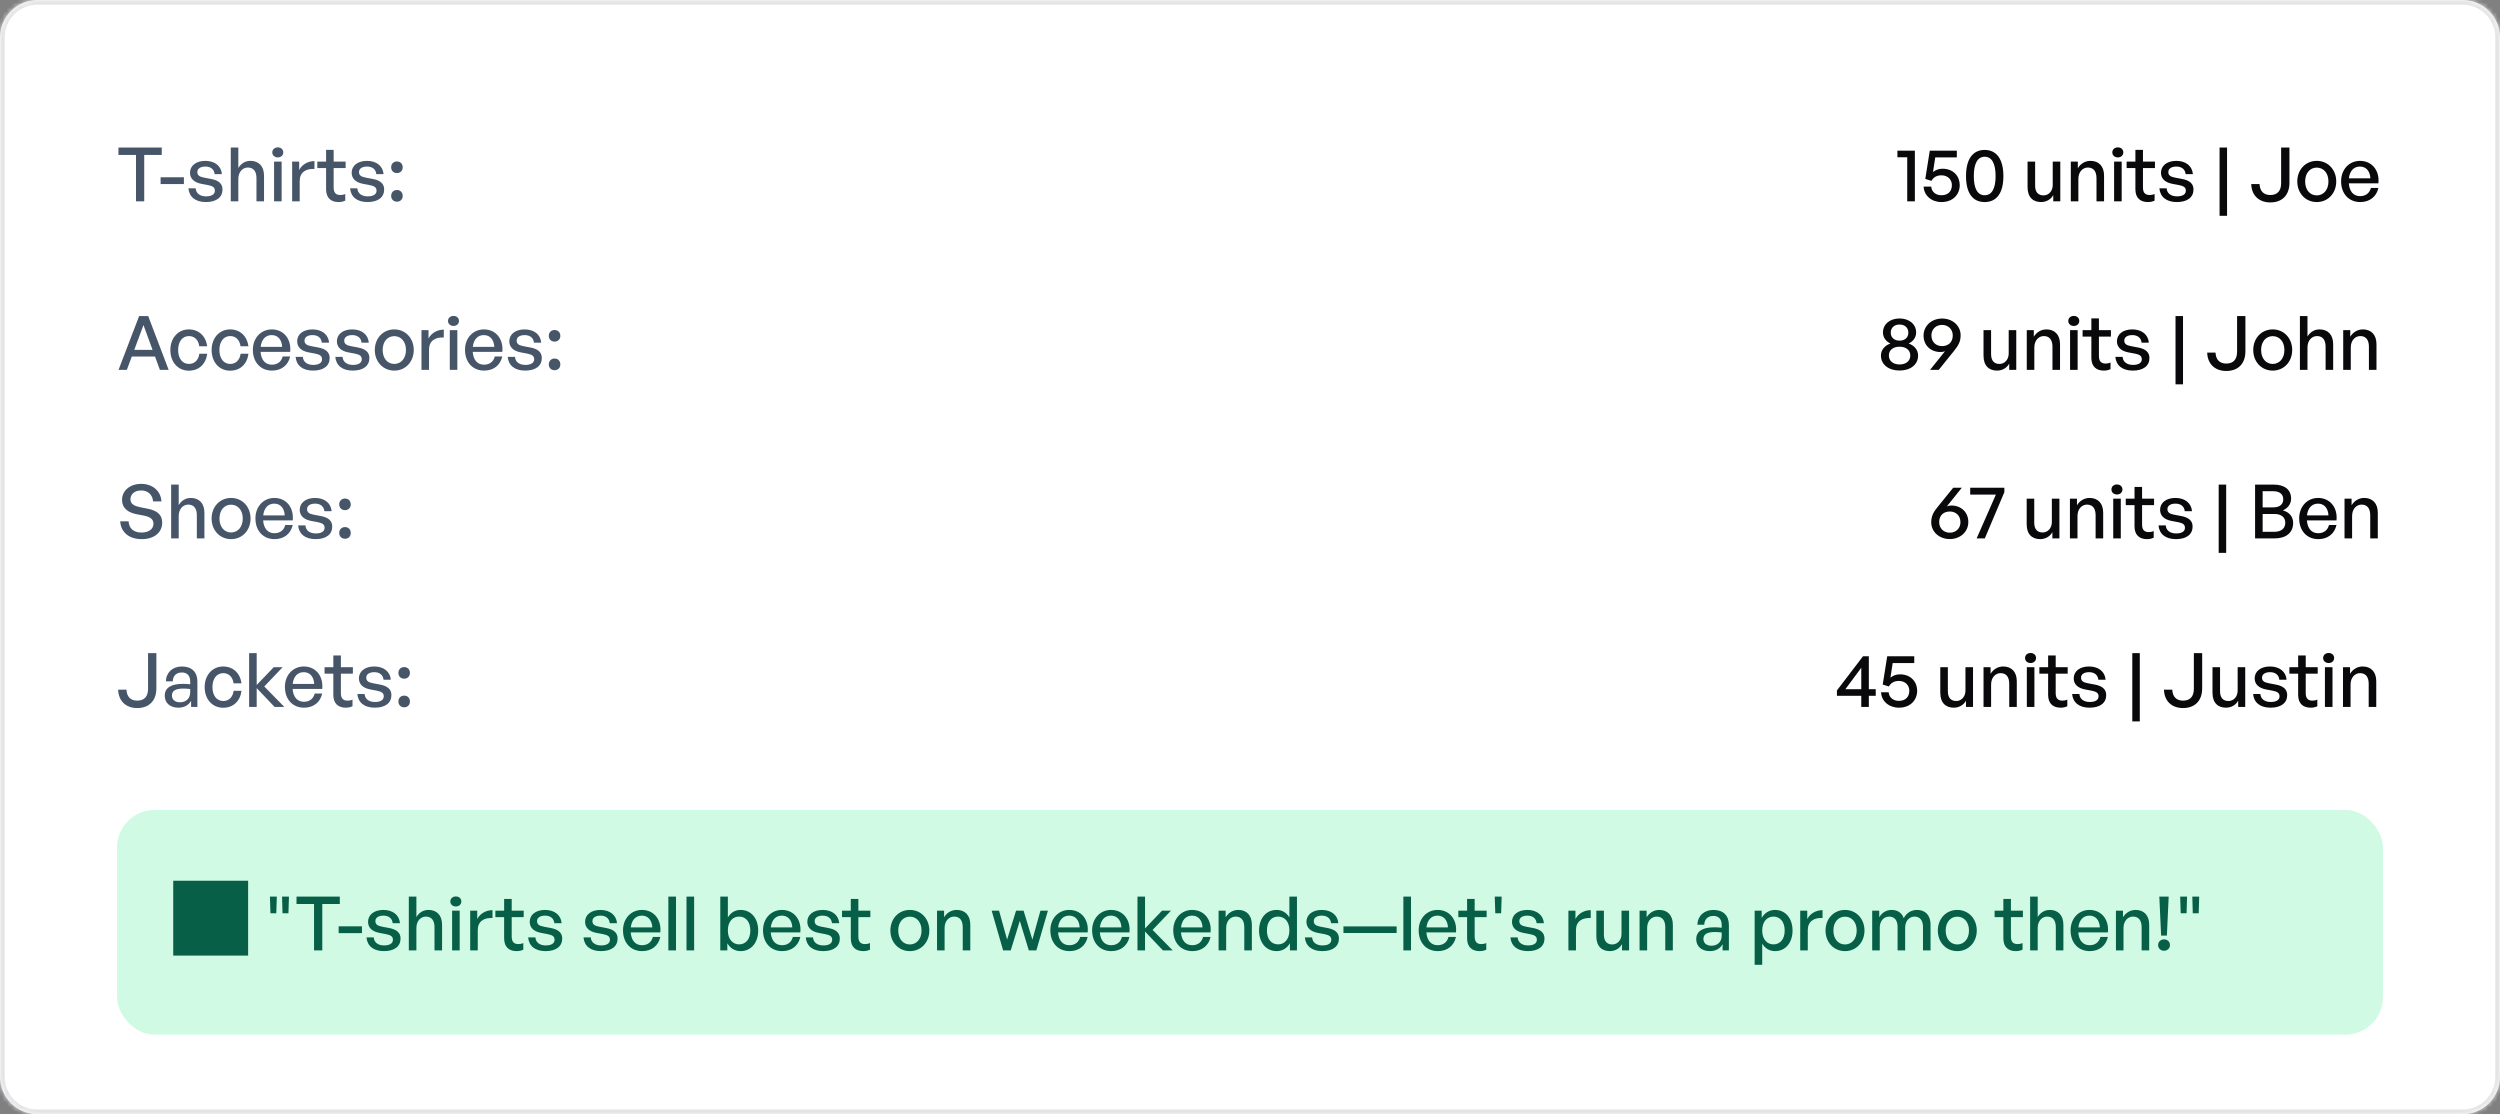 <svg width="534" height="238" viewBox="0 0 534 238" fill="none" xmlns="http://www.w3.org/2000/svg">
<rect x="0" y="0" width="534" height="238" fill="#808080" stroke="none"/>
<mask id="path-1-inside-1_2004_857" fill="white">
<path d="M0 8C0 3.582 3.582 0 8 0H526C530.418 0 534 3.582 534 8V230C534 234.418 530.418 238 526 238H8C3.582 238 0 234.418 0 230V8Z"/>
</mask>
<path d="M0 8C0 3.582 3.582 0 8 0H526C530.418 0 534 3.582 534 8V230C534 234.418 530.418 238 526 238H8C3.582 238 0 234.418 0 230V8Z" fill="white"/>
<path d="M8 0V1H526V0V-1H8V0ZM534 8H533V230H534H535V8H534ZM526 238V237H8V238V239H526V238ZM0 230H1V8H0H-1V230H0ZM8 238V237C4.134 237 1 233.866 1 230H0H-1C-1 234.971 3.029 239 8 239V238ZM534 230H533C533 233.866 529.866 237 526 237V238V239C530.971 239 535 234.971 535 230H534ZM526 0V1C529.866 1 533 4.134 533 8H534H535C535 3.029 530.971 -1 526 -1V0ZM8 0V-1C3.029 -1 -1 3.029 -1 8H0H1C1 4.134 4.134 1 8 1V0Z" fill="#E4E4E7" mask="url(#path-1-inside-1_2004_857)"/>
<path d="M30.808 43H29.048V33.096H25.304V31.512H34.552V33.096H30.808V43ZM39.282 39.32H34.306V37.864H39.282V39.32ZM47.528 40.472C47.528 42.136 46.231 43.16 43.975 43.16C41.736 43.16 40.407 42.056 40.248 40.232H41.8C41.864 41.288 42.712 41.944 44.008 41.944C45.144 41.944 45.895 41.544 45.895 40.744C45.895 40.04 45.464 39.736 44.407 39.528L43.032 39.272C41.464 38.968 40.584 38.168 40.584 36.888C40.584 35.4 41.88 34.36 43.847 34.36C45.88 34.36 47.255 35.448 47.4 37.192H45.847C45.752 36.168 44.999 35.576 43.864 35.576C42.84 35.576 42.151 36.008 42.151 36.744C42.151 37.432 42.584 37.752 43.608 37.944L45.047 38.216C46.727 38.52 47.528 39.256 47.528 40.472ZM50.908 38.216V43H49.292V31.512H50.908V35.88C51.468 34.968 52.332 34.36 53.5 34.36C55.244 34.36 56.396 35.48 56.396 37.512V43H54.78V38.056C54.78 36.6 54.14 35.784 52.94 35.784C51.836 35.784 50.908 36.712 50.908 38.216ZM60.51 32.552C60.51 33.16 60.03 33.624 59.342 33.624C58.654 33.624 58.158 33.16 58.158 32.552C58.158 31.928 58.654 31.48 59.342 31.48C60.03 31.48 60.51 31.928 60.51 32.552ZM60.158 43H58.542V34.52H60.158V43ZM64.017 38.664V43H62.401V34.52H63.905V36.312C64.497 35.144 65.777 34.408 67.169 34.408V36.088C65.345 35.992 64.017 36.792 64.017 38.664ZM73.748 41.432V42.856C73.252 43.08 72.82 43.16 72.308 43.16C70.74 43.16 69.652 42.312 69.652 40.44V35.896H67.78V34.52H69.652V32.008H71.268V34.52H73.828V35.896H71.268V40.072C71.268 41.24 71.828 41.656 72.692 41.656C73.076 41.656 73.412 41.592 73.748 41.432ZM82.059 40.472C82.059 42.136 80.763 43.16 78.507 43.16C76.267 43.16 74.939 42.056 74.779 40.232H76.331C76.395 41.288 77.243 41.944 78.539 41.944C79.675 41.944 80.427 41.544 80.427 40.744C80.427 40.04 79.995 39.736 78.939 39.528L77.563 39.272C75.995 38.968 75.115 38.168 75.115 36.888C75.115 35.4 76.411 34.36 78.379 34.36C80.411 34.36 81.787 35.448 81.931 37.192H80.379C80.283 36.168 79.531 35.576 78.395 35.576C77.371 35.576 76.683 36.008 76.683 36.744C76.683 37.432 77.115 37.752 78.139 37.944L79.579 38.216C81.259 38.52 82.059 39.256 82.059 40.472ZM86.015 35.736C86.015 36.456 85.519 36.968 84.783 36.968C84.063 36.968 83.551 36.456 83.551 35.736C83.551 35 84.063 34.488 84.783 34.488C85.519 34.488 86.015 35 86.015 35.736ZM86.015 41.848C86.015 42.568 85.519 43.08 84.783 43.08C84.063 43.08 83.551 42.568 83.551 41.848C83.551 41.096 84.063 40.584 84.783 40.584C85.519 40.584 86.015 41.096 86.015 41.848Z" fill="#475569"/>
<path d="M409.016 43H407.384V33.592H405.288V32.184H409.016V43ZM414.697 43.16C412.585 43.16 410.969 41.784 410.889 39.864H412.505C412.617 41.016 413.497 41.704 414.697 41.704C416.185 41.704 416.921 40.776 416.921 39.544C416.921 38.424 416.121 37.448 414.681 37.448C413.721 37.448 413.001 37.848 412.553 38.632L411.241 38.216L412.201 32.184H417.977V33.624H413.369L412.889 36.744C413.497 36.264 414.185 36.04 414.921 36.04C417.305 36.04 418.601 37.704 418.601 39.544C418.601 41.48 417.209 43.16 414.697 43.16ZM419.94 37.608C419.94 34.024 421.364 32.024 423.924 32.024C426.484 32.024 427.924 34.024 427.924 37.608C427.924 41.192 426.516 43.16 423.924 43.16C421.332 43.16 419.94 41.192 419.94 37.608ZM421.604 37.608C421.604 40.28 422.404 41.704 423.924 41.704C425.444 41.704 426.26 40.296 426.26 37.608C426.26 34.904 425.444 33.48 423.924 33.48C422.436 33.48 421.604 34.904 421.604 37.608ZM438.463 39.512V34.52H440.079V43H438.575V41.656C438.127 42.536 437.135 43.16 435.983 43.16C434.271 43.16 433.087 42.152 433.087 39.976V34.52H434.703V39.656C434.703 41.128 435.439 41.736 436.495 41.736C437.583 41.736 438.463 40.84 438.463 39.512ZM443.939 38.216V43H442.323V34.52H443.827V35.928C444.403 34.984 445.363 34.36 446.531 34.36C448.275 34.36 449.427 35.48 449.427 37.512V43H447.811V38.056C447.811 36.6 447.171 35.784 445.971 35.784C444.867 35.784 443.939 36.712 443.939 38.216ZM453.541 32.552C453.541 33.16 453.061 33.624 452.373 33.624C451.685 33.624 451.189 33.16 451.189 32.552C451.189 31.928 451.685 31.48 452.373 31.48C453.061 31.48 453.541 31.928 453.541 32.552ZM453.189 43H451.573V34.52H453.189V43ZM460.217 41.432V42.856C459.721 43.08 459.289 43.16 458.777 43.16C457.209 43.16 456.121 42.312 456.121 40.44V35.896H454.248V34.52H456.121V32.008H457.737V34.52H460.297V35.896H457.737V40.072C457.737 41.24 458.297 41.656 459.161 41.656C459.545 41.656 459.881 41.592 460.217 41.432ZM468.528 40.472C468.528 42.136 467.232 43.16 464.976 43.16C462.736 43.16 461.408 42.056 461.248 40.232H462.799C462.864 41.288 463.712 41.944 465.008 41.944C466.144 41.944 466.896 41.544 466.896 40.744C466.896 40.04 466.464 39.736 465.408 39.528L464.032 39.272C462.464 38.968 461.584 38.168 461.584 36.888C461.584 35.4 462.88 34.36 464.848 34.36C466.88 34.36 468.256 35.448 468.4 37.192H466.848C466.752 36.168 466 35.576 464.864 35.576C463.84 35.576 463.152 36.008 463.152 36.744C463.152 37.432 463.584 37.752 464.608 37.944L466.048 38.216C467.728 38.52 468.528 39.256 468.528 40.472ZM475.7 46.088H474.1V31.512H475.7V46.088ZM489.025 31.512V39.048C489.025 41.64 487.505 43.24 484.945 43.24C482.433 43.24 480.929 41.656 480.865 39.32H482.641C482.705 40.776 483.473 41.656 484.945 41.656C486.433 41.656 487.249 40.792 487.249 39.128V31.512H489.025ZM494.86 43.16C492.46 43.16 490.7 41.272 490.7 38.76C490.7 36.248 492.46 34.36 494.86 34.36C497.26 34.36 499.02 36.248 499.02 38.76C499.02 41.272 497.26 43.16 494.86 43.16ZM494.86 41.736C496.252 41.736 497.356 40.616 497.356 38.76C497.356 36.904 496.252 35.8 494.86 35.8C493.468 35.8 492.38 36.904 492.38 38.76C492.38 40.616 493.468 41.736 494.86 41.736ZM504.155 43.16C501.707 43.16 500.059 41.384 500.059 38.712C500.059 36.2 501.771 34.36 504.107 34.36C506.635 34.36 508.315 36.408 508.027 39.16H501.707C501.835 40.888 502.699 41.896 504.123 41.896C505.323 41.896 506.155 41.24 506.427 40.136H508.027C507.611 42.024 506.155 43.16 504.155 43.16ZM504.075 35.576C502.779 35.576 501.899 36.504 501.723 38.088H506.315C506.235 36.52 505.387 35.576 504.075 35.576Z" fill="#09090B"/>
<path d="M34.152 79L33.112 76.152H28.152L27.096 79H25.32L29.72 67.512H31.656L36.024 79H34.152ZM30.648 69.432L28.68 74.728H32.584L30.648 69.432ZM40.339 79.176C38.019 79.176 36.387 77.352 36.387 74.76C36.387 72.2 38.051 70.36 40.339 70.36C42.435 70.36 43.955 71.752 44.259 73.96H42.563C42.387 72.6 41.539 71.784 40.355 71.784C38.963 71.784 38.051 72.968 38.051 74.76C38.051 76.568 38.963 77.736 40.355 77.736C41.555 77.736 42.387 76.936 42.579 75.56H44.259C43.971 77.8 42.467 79.176 40.339 79.176ZM49.151 79.176C46.831 79.176 45.2 77.352 45.2 74.76C45.2 72.2 46.864 70.36 49.151 70.36C51.248 70.36 52.767 71.752 53.072 73.96H51.376C51.2 72.6 50.352 71.784 49.167 71.784C47.776 71.784 46.864 72.968 46.864 74.76C46.864 76.568 47.776 77.736 49.167 77.736C50.367 77.736 51.2 76.936 51.392 75.56H53.072C52.783 77.8 51.279 79.176 49.151 79.176ZM58.108 79.16C55.66 79.16 54.012 77.384 54.012 74.712C54.012 72.2 55.724 70.36 58.06 70.36C60.588 70.36 62.268 72.408 61.98 75.16H55.66C55.788 76.888 56.652 77.896 58.076 77.896C59.276 77.896 60.108 77.24 60.38 76.136H61.98C61.564 78.024 60.108 79.16 58.108 79.16ZM58.028 71.576C56.732 71.576 55.852 72.504 55.676 74.088H60.268C60.188 72.52 59.34 71.576 58.028 71.576ZM70.418 76.472C70.418 78.136 69.122 79.16 66.866 79.16C64.626 79.16 63.298 78.056 63.138 76.232H64.69C64.754 77.288 65.602 77.944 66.898 77.944C68.034 77.944 68.786 77.544 68.786 76.744C68.786 76.04 68.354 75.736 67.298 75.528L65.922 75.272C64.354 74.968 63.474 74.168 63.474 72.888C63.474 71.4 64.77 70.36 66.738 70.36C68.77 70.36 70.146 71.448 70.29 73.192H68.738C68.642 72.168 67.89 71.576 66.754 71.576C65.73 71.576 65.042 72.008 65.042 72.744C65.042 73.432 65.474 73.752 66.498 73.944L67.938 74.216C69.618 74.52 70.418 75.256 70.418 76.472ZM78.903 76.472C78.903 78.136 77.606 79.16 75.35 79.16C73.111 79.16 71.782 78.056 71.623 76.232H73.174C73.239 77.288 74.087 77.944 75.382 77.944C76.519 77.944 77.27 77.544 77.27 76.744C77.27 76.04 76.838 75.736 75.782 75.528L74.406 75.272C72.838 74.968 71.959 74.168 71.959 72.888C71.959 71.4 73.254 70.36 75.222 70.36C77.254 70.36 78.63 71.448 78.775 73.192H77.222C77.126 72.168 76.374 71.576 75.239 71.576C74.215 71.576 73.526 72.008 73.526 72.744C73.526 73.432 73.959 73.752 74.983 73.944L76.422 74.216C78.103 74.52 78.903 75.256 78.903 76.472ZM84.219 79.16C81.819 79.16 80.059 77.272 80.059 74.76C80.059 72.248 81.819 70.36 84.219 70.36C86.619 70.36 88.379 72.248 88.379 74.76C88.379 77.272 86.619 79.16 84.219 79.16ZM84.219 77.736C85.611 77.736 86.715 76.616 86.715 74.76C86.715 72.904 85.611 71.8 84.219 71.8C82.827 71.8 81.739 72.904 81.739 74.76C81.739 76.616 82.827 77.736 84.219 77.736ZM91.642 74.664V79H90.026V70.52H91.53V72.312C92.122 71.144 93.402 70.408 94.794 70.408V72.088C92.97 71.992 91.642 72.792 91.642 74.664ZM98.041 68.552C98.041 69.16 97.561 69.624 96.873 69.624C96.185 69.624 95.689 69.16 95.689 68.552C95.689 67.928 96.185 67.48 96.873 67.48C97.561 67.48 98.041 67.928 98.041 68.552ZM97.689 79H96.073V70.52H97.689V79ZM103.421 79.16C100.973 79.16 99.325 77.384 99.325 74.712C99.325 72.2 101.037 70.36 103.373 70.36C105.901 70.36 107.581 72.408 107.293 75.16H100.973C101.101 76.888 101.965 77.896 103.389 77.896C104.589 77.896 105.421 77.24 105.693 76.136H107.293C106.877 78.024 105.421 79.16 103.421 79.16ZM103.341 71.576C102.045 71.576 101.164 72.504 100.989 74.088H105.581C105.501 72.52 104.653 71.576 103.341 71.576ZM115.731 76.472C115.731 78.136 114.435 79.16 112.179 79.16C109.939 79.16 108.611 78.056 108.451 76.232H110.003C110.067 77.288 110.915 77.944 112.211 77.944C113.347 77.944 114.099 77.544 114.099 76.744C114.099 76.04 113.667 75.736 112.611 75.528L111.235 75.272C109.667 74.968 108.787 74.168 108.787 72.888C108.787 71.4 110.083 70.36 112.051 70.36C114.083 70.36 115.459 71.448 115.603 73.192H114.051C113.955 72.168 113.203 71.576 112.067 71.576C111.043 71.576 110.355 72.008 110.355 72.744C110.355 73.432 110.787 73.752 111.811 73.944L113.251 74.216C114.931 74.52 115.731 75.256 115.731 76.472ZM119.687 71.736C119.687 72.456 119.191 72.968 118.455 72.968C117.735 72.968 117.223 72.456 117.223 71.736C117.223 71 117.735 70.488 118.455 70.488C119.191 70.488 119.687 71 119.687 71.736ZM119.687 77.848C119.687 78.568 119.191 79.08 118.455 79.08C117.735 79.08 117.223 78.568 117.223 77.848C117.223 77.096 117.735 76.584 118.455 76.584C119.191 76.584 119.687 77.096 119.687 77.848Z" fill="#475569"/>
<path d="M409.704 75.96C409.704 77.848 408.104 79.144 405.752 79.144C403.384 79.144 401.768 77.848 401.768 75.96C401.768 74.648 402.664 73.784 403.8 73.368C402.888 72.968 402.2 72.12 402.2 71.016C402.2 69.256 403.672 68.024 405.752 68.024C407.8 68.024 409.288 69.256 409.288 71.016C409.288 72.12 408.584 72.968 407.688 73.368C408.824 73.784 409.704 74.648 409.704 75.96ZM403.864 71.064C403.864 72.12 404.632 72.76 405.752 72.76C406.856 72.76 407.624 72.12 407.624 71.064C407.624 69.992 406.856 69.32 405.752 69.32C404.632 69.32 403.864 69.992 403.864 71.064ZM403.464 75.928C403.464 77.128 404.392 77.848 405.752 77.848C407.096 77.848 408.04 77.128 408.04 75.928C408.04 74.76 407.096 74.056 405.752 74.056C404.392 74.056 403.464 74.76 403.464 75.928ZM414.839 68.04C417.143 68.04 418.791 69.64 418.791 71.608C418.791 72.936 418.327 73.784 417.367 74.968L414.119 79H412.263L415.447 75.032C415.127 75.144 414.807 75.192 414.503 75.192C412.407 75.192 410.871 73.768 410.871 71.688C410.871 69.64 412.535 68.04 414.839 68.04ZM414.823 69.4C413.543 69.4 412.551 70.296 412.551 71.64C412.551 73.064 413.543 73.928 414.823 73.928C416.087 73.928 417.111 73.16 417.111 71.656C417.111 70.296 416.087 69.4 414.823 69.4ZM429.057 75.512V70.52H430.673V79H429.169V77.656C428.721 78.536 427.729 79.16 426.577 79.16C424.865 79.16 423.681 78.152 423.681 75.976V70.52H425.297V75.656C425.297 77.128 426.033 77.736 427.089 77.736C428.177 77.736 429.057 76.84 429.057 75.512ZM434.533 74.216V79H432.917V70.52H434.421V71.928C434.997 70.984 435.957 70.36 437.125 70.36C438.869 70.36 440.021 71.48 440.021 73.512V79H438.405V74.056C438.405 72.6 437.765 71.784 436.565 71.784C435.461 71.784 434.533 72.712 434.533 74.216ZM444.135 68.552C444.135 69.16 443.655 69.624 442.967 69.624C442.279 69.624 441.783 69.16 441.783 68.552C441.783 67.928 442.279 67.48 442.967 67.48C443.655 67.48 444.135 67.928 444.135 68.552ZM443.783 79H442.167V70.52H443.783V79ZM450.81 77.432V78.856C450.314 79.08 449.882 79.16 449.37 79.16C447.802 79.16 446.714 78.312 446.714 76.44V71.896H444.842V70.52H446.714V68.008H448.33V70.52H450.89V71.896H448.33V76.072C448.33 77.24 448.89 77.656 449.754 77.656C450.138 77.656 450.474 77.592 450.81 77.432ZM459.121 76.472C459.121 78.136 457.825 79.16 455.569 79.16C453.329 79.16 452.001 78.056 451.841 76.232H453.393C453.457 77.288 454.305 77.944 455.601 77.944C456.737 77.944 457.489 77.544 457.489 76.744C457.489 76.04 457.057 75.736 456.001 75.528L454.625 75.272C453.057 74.968 452.177 74.168 452.177 72.888C452.177 71.4 453.473 70.36 455.441 70.36C457.473 70.36 458.849 71.448 458.993 73.192H457.441C457.345 72.168 456.593 71.576 455.457 71.576C454.433 71.576 453.745 72.008 453.745 72.744C453.745 73.432 454.177 73.752 455.201 73.944L456.641 74.216C458.321 74.52 459.121 75.256 459.121 76.472ZM466.293 82.088H464.693V67.512H466.293V82.088ZM479.619 67.512V75.048C479.619 77.64 478.099 79.24 475.539 79.24C473.027 79.24 471.523 77.656 471.459 75.32H473.235C473.299 76.776 474.067 77.656 475.539 77.656C477.027 77.656 477.843 76.792 477.843 75.128V67.512H479.619ZM485.453 79.16C483.053 79.16 481.293 77.272 481.293 74.76C481.293 72.248 483.053 70.36 485.453 70.36C487.853 70.36 489.613 72.248 489.613 74.76C489.613 77.272 487.853 79.16 485.453 79.16ZM485.453 77.736C486.845 77.736 487.949 76.616 487.949 74.76C487.949 72.904 486.845 71.8 485.453 71.8C484.061 71.8 482.973 72.904 482.973 74.76C482.973 76.616 484.061 77.736 485.453 77.736ZM492.877 74.216V79H491.261V67.512H492.877V71.88C493.437 70.968 494.301 70.36 495.469 70.36C497.213 70.36 498.365 71.48 498.365 73.512V79H496.749V74.056C496.749 72.6 496.109 71.784 494.909 71.784C493.805 71.784 492.877 72.712 492.877 74.216ZM502.127 74.216V79H500.511V70.52H502.015V71.928C502.591 70.984 503.551 70.36 504.719 70.36C506.463 70.36 507.615 71.48 507.615 73.512V79H505.999V74.056C505.999 72.6 505.359 71.784 504.159 71.784C503.055 71.784 502.127 72.712 502.127 74.216Z" fill="#09090B"/>
<path d="M34.648 111.64C34.648 113.64 33.048 115.16 30.264 115.16C27.496 115.16 25.816 113.64 25.672 111.352H27.464C27.544 112.808 28.472 113.752 30.232 113.752C31.688 113.752 32.776 113.064 32.776 111.88C32.776 110.92 32.152 110.44 30.824 110.152L29.16 109.832C27.544 109.512 26.072 108.696 26.072 106.744C26.072 104.808 27.768 103.352 30.152 103.352C32.536 103.352 34.344 104.808 34.488 107.096H32.696C32.6 105.72 31.608 104.76 30.168 104.76C28.68 104.76 27.864 105.64 27.864 106.632C27.864 107.72 28.808 108.104 29.88 108.328L31.576 108.664C33.544 109.064 34.648 109.928 34.648 111.64ZM38.173 110.216V115H36.557V103.512H38.173V107.88C38.733 106.968 39.597 106.36 40.766 106.36C42.51 106.36 43.661 107.48 43.661 109.512V115H42.045V110.056C42.045 108.6 41.406 107.784 40.206 107.784C39.102 107.784 38.173 108.712 38.173 110.216ZM49.359 115.16C46.959 115.16 45.2 113.272 45.2 110.76C45.2 108.248 46.959 106.36 49.359 106.36C51.76 106.36 53.52 108.248 53.52 110.76C53.52 113.272 51.76 115.16 49.359 115.16ZM49.359 113.736C50.752 113.736 51.855 112.616 51.855 110.76C51.855 108.904 50.752 107.8 49.359 107.8C47.968 107.8 46.88 108.904 46.88 110.76C46.88 112.616 47.968 113.736 49.359 113.736ZM58.655 115.16C56.207 115.16 54.559 113.384 54.559 110.712C54.559 108.2 56.271 106.36 58.607 106.36C61.135 106.36 62.815 108.408 62.527 111.16H56.207C56.335 112.888 57.199 113.896 58.623 113.896C59.823 113.896 60.655 113.24 60.927 112.136H62.527C62.111 114.024 60.655 115.16 58.655 115.16ZM58.575 107.576C57.279 107.576 56.399 108.504 56.223 110.088H60.815C60.735 108.52 59.887 107.576 58.575 107.576ZM70.965 112.472C70.965 114.136 69.669 115.16 67.413 115.16C65.173 115.16 63.845 114.056 63.685 112.232H65.237C65.301 113.288 66.149 113.944 67.445 113.944C68.581 113.944 69.333 113.544 69.333 112.744C69.333 112.04 68.901 111.736 67.845 111.528L66.469 111.272C64.901 110.968 64.021 110.168 64.021 108.888C64.021 107.4 65.317 106.36 67.285 106.36C69.317 106.36 70.693 107.448 70.837 109.192H69.285C69.189 108.168 68.437 107.576 67.301 107.576C66.277 107.576 65.589 108.008 65.589 108.744C65.589 109.432 66.021 109.752 67.045 109.944L68.485 110.216C70.165 110.52 70.965 111.256 70.965 112.472ZM74.921 107.736C74.921 108.456 74.425 108.968 73.689 108.968C72.969 108.968 72.457 108.456 72.457 107.736C72.457 107 72.969 106.488 73.689 106.488C74.425 106.488 74.921 107 74.921 107.736ZM74.921 113.848C74.921 114.568 74.425 115.08 73.689 115.08C72.969 115.08 72.457 114.568 72.457 113.848C72.457 113.096 72.969 112.584 73.689 112.584C74.425 112.584 74.921 113.096 74.921 113.848Z" fill="#475569"/>
<path d="M416.464 115.144C414.176 115.144 412.512 113.544 412.512 111.576C412.512 110.2 413.008 109.336 413.936 108.216L417.2 104.184H419.04L415.856 108.152C416.176 108.04 416.496 107.976 416.784 107.976C418.896 107.976 420.432 109.4 420.432 111.496C420.432 113.544 418.784 115.144 416.464 115.144ZM416.48 113.784C417.76 113.784 418.752 112.888 418.752 111.544C418.752 110.12 417.76 109.256 416.48 109.256C415.216 109.256 414.208 110.024 414.208 111.528C414.208 112.888 415.216 113.784 416.48 113.784ZM428.131 105.128L423.955 115H422.211L426.323 105.64H420.835V104.184H428.131V105.128ZM438.275 111.512V106.52H439.891V115H438.387V113.656C437.939 114.536 436.947 115.16 435.795 115.16C434.083 115.16 432.899 114.152 432.899 111.976V106.52H434.515V111.656C434.515 113.128 435.251 113.736 436.307 113.736C437.395 113.736 438.275 112.84 438.275 111.512ZM443.752 110.216V115H442.136V106.52H443.64V107.928C444.216 106.984 445.176 106.36 446.344 106.36C448.088 106.36 449.24 107.48 449.24 109.512V115H447.624V110.056C447.624 108.6 446.984 107.784 445.784 107.784C444.68 107.784 443.752 108.712 443.752 110.216ZM453.354 104.552C453.354 105.16 452.874 105.624 452.186 105.624C451.498 105.624 451.002 105.16 451.002 104.552C451.002 103.928 451.498 103.48 452.186 103.48C452.874 103.48 453.354 103.928 453.354 104.552ZM453.002 115H451.386V106.52H453.002V115ZM460.029 113.432V114.856C459.533 115.08 459.101 115.16 458.589 115.16C457.021 115.16 455.933 114.312 455.933 112.44V107.896H454.061V106.52H455.933V104.008H457.549V106.52H460.109V107.896H457.549V112.072C457.549 113.24 458.109 113.656 458.973 113.656C459.357 113.656 459.693 113.592 460.029 113.432ZM468.34 112.472C468.34 114.136 467.044 115.16 464.788 115.16C462.548 115.16 461.22 114.056 461.06 112.232H462.612C462.676 113.288 463.524 113.944 464.82 113.944C465.956 113.944 466.708 113.544 466.708 112.744C466.708 112.04 466.276 111.736 465.22 111.528L463.844 111.272C462.276 110.968 461.396 110.168 461.396 108.888C461.396 107.4 462.692 106.36 464.66 106.36C466.692 106.36 468.068 107.448 468.212 109.192H466.66C466.564 108.168 465.812 107.576 464.676 107.576C463.652 107.576 462.964 108.008 462.964 108.744C462.964 109.432 463.396 109.752 464.42 109.944L465.86 110.216C467.54 110.52 468.34 111.256 468.34 112.472ZM475.512 118.088H473.912V103.512H475.512V118.088ZM489.814 111.704C489.814 113.8 488.278 115 485.894 115H481.686V103.512H485.67C487.99 103.512 489.382 104.584 489.382 106.52C489.382 107.608 488.726 108.536 487.622 109.016C489.046 109.416 489.814 110.392 489.814 111.704ZM485.558 104.92H483.302V108.376H485.558C486.95 108.376 487.702 107.72 487.702 106.648C487.702 105.576 486.95 104.92 485.558 104.92ZM485.782 109.784H483.302V113.592H485.782C487.286 113.592 488.134 112.872 488.134 111.656C488.134 110.488 487.286 109.784 485.782 109.784ZM495.202 115.16C492.754 115.16 491.106 113.384 491.106 110.712C491.106 108.2 492.818 106.36 495.154 106.36C497.682 106.36 499.362 108.408 499.074 111.16H492.754C492.882 112.888 493.746 113.896 495.17 113.896C496.37 113.896 497.202 113.24 497.474 112.136H499.074C498.658 114.024 497.202 115.16 495.202 115.16ZM495.122 107.576C493.826 107.576 492.946 108.504 492.77 110.088H497.362C497.282 108.52 496.434 107.576 495.122 107.576ZM502.408 110.216V115H500.792V106.52H502.296V107.928C502.872 106.984 503.832 106.36 505 106.36C506.744 106.36 507.896 107.48 507.896 109.512V115H506.28V110.056C506.28 108.6 505.64 107.784 504.44 107.784C503.336 107.784 502.408 108.712 502.408 110.216Z" fill="#09090B"/>
<path d="M33.4 139.512V147.048C33.4 149.64 31.88 151.24 29.32 151.24C26.808 151.24 25.304 149.656 25.24 147.32H27.016C27.08 148.776 27.848 149.656 29.32 149.656C30.808 149.656 31.624 148.792 31.624 147.128V139.512H33.4ZM40.819 151V149.688C40.291 150.632 39.346 151.16 38.099 151.16C36.339 151.16 35.187 150.152 35.187 148.6C35.187 146.936 36.514 146.072 39.042 146.072C39.538 146.072 39.938 146.088 40.627 146.168V145.544C40.627 144.328 39.971 143.64 38.85 143.64C37.666 143.64 36.947 144.344 36.898 145.528H35.426C35.507 143.624 36.867 142.36 38.85 142.36C40.947 142.36 42.163 143.544 42.163 145.56V151H40.819ZM36.722 148.552C36.722 149.432 37.379 150.008 38.419 150.008C39.779 150.008 40.627 149.16 40.627 147.864V147.176C40.002 147.096 39.554 147.08 39.139 147.08C37.523 147.08 36.722 147.56 36.722 148.552ZM47.667 151.176C45.347 151.176 43.715 149.352 43.715 146.76C43.715 144.2 45.379 142.36 47.667 142.36C49.763 142.36 51.283 143.752 51.587 145.96H49.891C49.715 144.6 48.867 143.784 47.683 143.784C46.291 143.784 45.379 144.968 45.379 146.76C45.379 148.568 46.291 149.736 47.683 149.736C48.883 149.736 49.715 148.936 49.907 147.56H51.587C51.299 149.8 49.795 151.176 47.667 151.176ZM54.83 151H53.214V139.512H54.83V146.312L58.462 142.52H60.366L56.446 146.632L60.734 151H58.654L54.83 146.984V151ZM64.952 151.16C62.504 151.16 60.856 149.384 60.856 146.712C60.856 144.2 62.568 142.36 64.904 142.36C67.432 142.36 69.112 144.408 68.824 147.16H62.504C62.632 148.888 63.496 149.896 64.92 149.896C66.12 149.896 66.952 149.24 67.224 148.136H68.824C68.408 150.024 66.952 151.16 64.952 151.16ZM64.872 143.576C63.576 143.576 62.696 144.504 62.52 146.088H67.112C67.032 144.52 66.184 143.576 64.872 143.576ZM75.295 149.432V150.856C74.799 151.08 74.367 151.16 73.855 151.16C72.287 151.16 71.199 150.312 71.199 148.44V143.896H69.327V142.52H71.199V140.008H72.815V142.52H75.375V143.896H72.815V148.072C72.815 149.24 73.375 149.656 74.239 149.656C74.623 149.656 74.959 149.592 75.295 149.432ZM83.606 148.472C83.606 150.136 82.31 151.16 80.054 151.16C77.814 151.16 76.486 150.056 76.326 148.232H77.878C77.942 149.288 78.79 149.944 80.086 149.944C81.222 149.944 81.974 149.544 81.974 148.744C81.974 148.04 81.542 147.736 80.486 147.528L79.11 147.272C77.542 146.968 76.662 146.168 76.662 144.888C76.662 143.4 77.958 142.36 79.926 142.36C81.958 142.36 83.334 143.448 83.478 145.192H81.926C81.83 144.168 81.078 143.576 79.942 143.576C78.918 143.576 78.23 144.008 78.23 144.744C78.23 145.432 78.662 145.752 79.686 145.944L81.126 146.216C82.806 146.52 83.606 147.256 83.606 148.472ZM87.562 143.736C87.562 144.456 87.066 144.968 86.33 144.968C85.61 144.968 85.098 144.456 85.098 143.736C85.098 143 85.61 142.488 86.33 142.488C87.066 142.488 87.562 143 87.562 143.736ZM87.562 149.848C87.562 150.568 87.066 151.08 86.33 151.08C85.61 151.08 85.098 150.568 85.098 149.848C85.098 149.096 85.61 148.584 86.33 148.584C87.066 148.584 87.562 149.096 87.562 149.848Z" fill="#475569"/>
<path d="M400.656 148.616H399.184V151H397.568V148.616H392.368V147.48L397.936 140.184H399.184V147.208H400.656V148.616ZM394.176 147.208H397.568V142.632L394.176 147.208ZM405.604 151.16C403.492 151.16 401.876 149.784 401.796 147.864H403.412C403.524 149.016 404.404 149.704 405.604 149.704C407.092 149.704 407.828 148.776 407.828 147.544C407.828 146.424 407.028 145.448 405.588 145.448C404.628 145.448 403.908 145.848 403.46 146.632L402.148 146.216L403.108 140.184H408.884V141.624H404.276L403.796 144.744C404.404 144.264 405.092 144.04 405.828 144.04C408.212 144.04 409.508 145.704 409.508 147.544C409.508 149.48 408.116 151.16 405.604 151.16ZM419.822 147.512V142.52H421.438V151H419.934V149.656C419.486 150.536 418.494 151.16 417.342 151.16C415.63 151.16 414.446 150.152 414.446 147.976V142.52H416.062V147.656C416.062 149.128 416.798 149.736 417.854 149.736C418.942 149.736 419.822 148.84 419.822 147.512ZM425.299 146.216V151H423.683V142.52H425.187V143.928C425.763 142.984 426.723 142.36 427.891 142.36C429.635 142.36 430.786 143.48 430.786 145.512V151H429.171V146.056C429.171 144.6 428.531 143.784 427.331 143.784C426.227 143.784 425.299 144.712 425.299 146.216ZM434.901 140.552C434.901 141.16 434.421 141.624 433.733 141.624C433.045 141.624 432.549 141.16 432.549 140.552C432.549 139.928 433.045 139.48 433.733 139.48C434.421 139.48 434.901 139.928 434.901 140.552ZM434.549 151H432.933V142.52H434.549V151ZM441.576 149.432V150.856C441.08 151.08 440.648 151.16 440.136 151.16C438.568 151.16 437.48 150.312 437.48 148.44V143.896H435.608V142.52H437.48V140.008H439.096V142.52H441.656V143.896H439.096V148.072C439.096 149.24 439.656 149.656 440.52 149.656C440.904 149.656 441.24 149.592 441.576 149.432ZM449.887 148.472C449.887 150.136 448.591 151.16 446.335 151.16C444.095 151.16 442.767 150.056 442.607 148.232H444.159C444.223 149.288 445.071 149.944 446.367 149.944C447.503 149.944 448.255 149.544 448.255 148.744C448.255 148.04 447.823 147.736 446.767 147.528L445.391 147.272C443.823 146.968 442.943 146.168 442.943 144.888C442.943 143.4 444.239 142.36 446.207 142.36C448.239 142.36 449.615 143.448 449.759 145.192H448.207C448.111 144.168 447.359 143.576 446.223 143.576C445.199 143.576 444.511 144.008 444.511 144.744C444.511 145.432 444.943 145.752 445.967 145.944L447.407 146.216C449.087 146.52 449.887 147.256 449.887 148.472ZM457.059 154.088H455.459V139.512H457.059V154.088ZM470.384 139.512V147.048C470.384 149.64 468.864 151.24 466.304 151.24C463.792 151.24 462.288 149.656 462.224 147.32H464C464.064 148.776 464.832 149.656 466.304 149.656C467.792 149.656 468.608 148.792 468.608 147.128V139.512H470.384ZM477.963 147.512V142.52H479.579V151H478.075V149.656C477.627 150.536 476.635 151.16 475.483 151.16C473.771 151.16 472.587 150.152 472.587 147.976V142.52H474.203V147.656C474.203 149.128 474.939 149.736 475.995 149.736C477.083 149.736 477.963 148.84 477.963 147.512ZM488.543 148.472C488.543 150.136 487.247 151.16 484.991 151.16C482.751 151.16 481.423 150.056 481.263 148.232H482.815C482.879 149.288 483.727 149.944 485.023 149.944C486.159 149.944 486.911 149.544 486.911 148.744C486.911 148.04 486.479 147.736 485.423 147.528L484.047 147.272C482.479 146.968 481.599 146.168 481.599 144.888C481.599 143.4 482.895 142.36 484.863 142.36C486.895 142.36 488.271 143.448 488.415 145.192H486.863C486.767 144.168 486.015 143.576 484.879 143.576C483.855 143.576 483.167 144.008 483.167 144.744C483.167 145.432 483.599 145.752 484.623 145.944L486.063 146.216C487.743 146.52 488.543 147.256 488.543 148.472ZM494.982 149.432V150.856C494.486 151.08 494.054 151.16 493.542 151.16C491.974 151.16 490.886 150.312 490.886 148.44V143.896H489.014V142.52H490.886V140.008H492.502V142.52H495.062V143.896H492.502V148.072C492.502 149.24 493.062 149.656 493.926 149.656C494.31 149.656 494.646 149.592 494.982 149.432ZM498.572 140.552C498.572 141.16 498.092 141.624 497.404 141.624C496.716 141.624 496.22 141.16 496.22 140.552C496.22 139.928 496.716 139.48 497.404 139.48C498.092 139.48 498.572 139.928 498.572 140.552ZM498.22 151H496.604V142.52H498.22V151ZM502.08 146.216V151H500.464V142.52H501.968V143.928C502.544 142.984 503.504 142.36 504.672 142.36C506.416 142.36 507.568 143.48 507.568 145.512V151H505.952V146.056C505.952 144.6 505.312 143.784 504.112 143.784C503.008 143.784 502.08 144.712 502.08 146.216Z" fill="#09090B"/>
<rect x="25" y="173" width="484" height="48" rx="8" fill="#D1FAE5"/>
<path d="M37 204.12H53V188.12H37V204.12ZM59.016 195.08H57.768L57.656 191.512H59.128L59.016 195.08ZM61.608 195.08H60.344L60.248 191.512H61.72L61.608 195.08ZM68.839 203H67.079V193.096H63.335V191.512H72.583V193.096H68.839V203ZM77.314 199.32H72.338V197.864H77.314V199.32ZM85.559 200.472C85.559 202.136 84.263 203.16 82.007 203.16C79.767 203.16 78.439 202.056 78.279 200.232H79.831C79.895 201.288 80.743 201.944 82.039 201.944C83.175 201.944 83.927 201.544 83.927 200.744C83.927 200.04 83.495 199.736 82.439 199.528L81.063 199.272C79.495 198.968 78.615 198.168 78.615 196.888C78.615 195.4 79.911 194.36 81.879 194.36C83.911 194.36 85.287 195.448 85.431 197.192H83.879C83.783 196.168 83.031 195.576 81.895 195.576C80.871 195.576 80.183 196.008 80.183 196.744C80.183 197.432 80.615 197.752 81.639 197.944L83.079 198.216C84.759 198.52 85.559 199.256 85.559 200.472ZM88.939 198.216V203H87.323V191.512H88.939V195.88C89.499 194.968 90.363 194.36 91.531 194.36C93.275 194.36 94.427 195.48 94.427 197.512V203H92.811V198.056C92.811 196.6 92.171 195.784 90.971 195.784C89.867 195.784 88.939 196.712 88.939 198.216ZM98.541 192.552C98.541 193.16 98.061 193.624 97.373 193.624C96.685 193.624 96.189 193.16 96.189 192.552C96.189 191.928 96.685 191.48 97.373 191.48C98.061 191.48 98.541 191.928 98.541 192.552ZM98.189 203H96.573V194.52H98.189V203ZM102.049 198.664V203H100.433V194.52H101.937V196.312C102.529 195.144 103.809 194.408 105.201 194.408V196.088C103.377 195.992 102.049 196.792 102.049 198.664ZM111.779 201.432V202.856C111.283 203.08 110.851 203.16 110.339 203.16C108.771 203.16 107.683 202.312 107.683 200.44V195.896H105.811V194.52H107.683V192.008H109.299V194.52H111.859V195.896H109.299V200.072C109.299 201.24 109.859 201.656 110.723 201.656C111.107 201.656 111.443 201.592 111.779 201.432ZM120.09 200.472C120.09 202.136 118.794 203.16 116.538 203.16C114.298 203.16 112.97 202.056 112.81 200.232H114.362C114.426 201.288 115.274 201.944 116.57 201.944C117.706 201.944 118.458 201.544 118.458 200.744C118.458 200.04 118.026 199.736 116.97 199.528L115.594 199.272C114.026 198.968 113.146 198.168 113.146 196.888C113.146 195.4 114.442 194.36 116.41 194.36C118.442 194.36 119.818 195.448 119.962 197.192H118.41C118.314 196.168 117.562 195.576 116.426 195.576C115.402 195.576 114.714 196.008 114.714 196.744C114.714 197.432 115.146 197.752 116.17 197.944L117.61 198.216C119.29 198.52 120.09 199.256 120.09 200.472ZM131.918 200.472C131.918 202.136 130.622 203.16 128.366 203.16C126.126 203.16 124.798 202.056 124.638 200.232H126.19C126.254 201.288 127.102 201.944 128.398 201.944C129.534 201.944 130.286 201.544 130.286 200.744C130.286 200.04 129.854 199.736 128.798 199.528L127.422 199.272C125.854 198.968 124.974 198.168 124.974 196.888C124.974 195.4 126.27 194.36 128.238 194.36C130.27 194.36 131.646 195.448 131.79 197.192H130.238C130.142 196.168 129.39 195.576 128.254 195.576C127.23 195.576 126.542 196.008 126.542 196.744C126.542 197.432 126.974 197.752 127.998 197.944L129.438 198.216C131.118 198.52 131.918 199.256 131.918 200.472ZM137.171 203.16C134.723 203.16 133.075 201.384 133.075 198.712C133.075 196.2 134.787 194.36 137.123 194.36C139.651 194.36 141.331 196.408 141.043 199.16H134.723C134.851 200.888 135.715 201.896 137.139 201.896C138.339 201.896 139.171 201.24 139.443 200.136H141.043C140.627 202.024 139.171 203.16 137.171 203.16ZM137.091 195.576C135.795 195.576 134.914 196.504 134.739 198.088H139.331C139.251 196.52 138.403 195.576 137.091 195.576ZM144.393 203H142.761V191.512H144.393V203ZM148.268 203H146.636V191.512H148.268V203ZM161.95 198.76C161.95 201.304 160.478 203.16 158.19 203.16C156.99 203.16 155.966 202.552 155.358 201.48V203H153.854V191.512H155.47V195.976C156.062 194.936 157.038 194.36 158.19 194.36C160.462 194.36 161.95 196.184 161.95 198.76ZM160.27 198.76C160.27 196.84 159.262 195.784 157.87 195.784C156.526 195.784 155.47 196.824 155.47 198.728C155.47 200.6 156.494 201.72 157.87 201.72C159.262 201.72 160.27 200.648 160.27 198.76ZM167.077 203.16C164.629 203.16 162.981 201.384 162.981 198.712C162.981 196.2 164.693 194.36 167.029 194.36C169.557 194.36 171.237 196.408 170.949 199.16H164.629C164.757 200.888 165.621 201.896 167.045 201.896C168.245 201.896 169.077 201.24 169.349 200.136H170.949C170.533 202.024 169.077 203.16 167.077 203.16ZM166.997 195.576C165.701 195.576 164.821 196.504 164.645 198.088H169.237C169.157 196.52 168.309 195.576 166.997 195.576ZM179.387 200.472C179.387 202.136 178.091 203.16 175.835 203.16C173.595 203.16 172.267 202.056 172.107 200.232H173.659C173.723 201.288 174.571 201.944 175.867 201.944C177.003 201.944 177.755 201.544 177.755 200.744C177.755 200.04 177.323 199.736 176.267 199.528L174.891 199.272C173.323 198.968 172.443 198.168 172.443 196.888C172.443 195.4 173.739 194.36 175.707 194.36C177.739 194.36 179.115 195.448 179.259 197.192H177.707C177.611 196.168 176.859 195.576 175.723 195.576C174.699 195.576 174.011 196.008 174.011 196.744C174.011 197.432 174.443 197.752 175.467 197.944L176.907 198.216C178.587 198.52 179.387 199.256 179.387 200.472ZM185.826 201.432V202.856C185.33 203.08 184.898 203.16 184.386 203.16C182.818 203.16 181.73 202.312 181.73 200.44V195.896H179.858V194.52H181.73V192.008H183.346V194.52H185.906V195.896H183.346V200.072C183.346 201.24 183.906 201.656 184.77 201.656C185.154 201.656 185.49 201.592 185.826 201.432ZM194.344 203.16C191.944 203.16 190.184 201.272 190.184 198.76C190.184 196.248 191.944 194.36 194.344 194.36C196.744 194.36 198.504 196.248 198.504 198.76C198.504 201.272 196.744 203.16 194.344 203.16ZM194.344 201.736C195.736 201.736 196.84 200.616 196.84 198.76C196.84 196.904 195.736 195.8 194.344 195.8C192.952 195.8 191.864 196.904 191.864 198.76C191.864 200.616 192.952 201.736 194.344 201.736ZM201.767 198.216V203H200.151V194.52H201.655V195.928C202.231 194.984 203.191 194.36 204.359 194.36C206.103 194.36 207.255 195.48 207.255 197.512V203H205.639V198.056C205.639 196.6 204.999 195.784 203.799 195.784C202.695 195.784 201.767 196.712 201.767 198.216ZM219.753 203L217.833 196.696L215.897 203H214.265L211.817 194.52H213.401L215.113 200.696L217.033 194.52H218.633L220.521 200.712L222.233 194.52H223.833L221.369 203H219.753ZM228.452 203.16C226.004 203.16 224.356 201.384 224.356 198.712C224.356 196.2 226.068 194.36 228.404 194.36C230.932 194.36 232.612 196.408 232.324 199.16H226.004C226.132 200.888 226.996 201.896 228.42 201.896C229.62 201.896 230.452 201.24 230.724 200.136H232.324C231.908 202.024 230.452 203.16 228.452 203.16ZM228.372 195.576C227.076 195.576 226.196 196.504 226.02 198.088H230.612C230.532 196.52 229.684 195.576 228.372 195.576ZM237.374 203.16C234.926 203.16 233.278 201.384 233.278 198.712C233.278 196.2 234.99 194.36 237.326 194.36C239.854 194.36 241.534 196.408 241.246 199.16H234.926C235.054 200.888 235.918 201.896 237.342 201.896C238.542 201.896 239.374 201.24 239.646 200.136H241.246C240.83 202.024 239.374 203.16 237.374 203.16ZM237.294 195.576C235.998 195.576 235.118 196.504 234.942 198.088H239.534C239.454 196.52 238.606 195.576 237.294 195.576ZM244.58 203H242.964V191.512H244.58V198.312L248.212 194.52H250.116L246.196 198.632L250.484 203H248.404L244.58 198.984V203ZM254.702 203.16C252.254 203.16 250.606 201.384 250.606 198.712C250.606 196.2 252.318 194.36 254.654 194.36C257.182 194.36 258.862 196.408 258.574 199.16H252.254C252.382 200.888 253.246 201.896 254.67 201.896C255.87 201.896 256.702 201.24 256.974 200.136H258.574C258.158 202.024 256.702 203.16 254.702 203.16ZM254.622 195.576C253.326 195.576 252.446 196.504 252.27 198.088H256.862C256.782 196.52 255.934 195.576 254.622 195.576ZM261.908 198.216V203H260.292V194.52H261.796V195.928C262.372 194.984 263.332 194.36 264.5 194.36C266.244 194.36 267.396 195.48 267.396 197.512V203H265.78V198.056C265.78 196.6 265.14 195.784 263.94 195.784C262.836 195.784 261.908 196.712 261.908 198.216ZM268.934 198.76C268.934 196.184 270.406 194.36 272.694 194.36C273.83 194.36 274.822 194.936 275.414 195.976V191.512H277.03V203H275.526V201.48C274.918 202.552 273.894 203.16 272.694 203.16C270.406 203.16 268.934 201.304 268.934 198.76ZM270.614 198.76C270.614 200.648 271.606 201.72 273.014 201.72C274.39 201.72 275.414 200.6 275.414 198.728C275.414 196.824 274.358 195.784 273.014 195.784C271.606 195.784 270.614 196.84 270.614 198.76ZM285.996 200.472C285.996 202.136 284.7 203.16 282.444 203.16C280.204 203.16 278.876 202.056 278.716 200.232H280.268C280.332 201.288 281.18 201.944 282.476 201.944C283.612 201.944 284.364 201.544 284.364 200.744C284.364 200.04 283.932 199.736 282.876 199.528L281.5 199.272C279.932 198.968 279.052 198.168 279.052 196.888C279.052 195.4 280.348 194.36 282.316 194.36C284.348 194.36 285.724 195.448 285.868 197.192H284.316C284.22 196.168 283.468 195.576 282.332 195.576C281.308 195.576 280.62 196.008 280.62 196.744C280.62 197.432 281.052 197.752 282.076 197.944L283.516 198.216C285.196 198.52 285.996 199.256 285.996 200.472ZM298.321 199.288H286.961V197.88H298.321V199.288ZM301.393 203H299.761V191.512H301.393V203ZM307.124 203.16C304.676 203.16 303.028 201.384 303.028 198.712C303.028 196.2 304.74 194.36 307.076 194.36C309.604 194.36 311.284 196.408 310.996 199.16H304.676C304.804 200.888 305.668 201.896 307.092 201.896C308.292 201.896 309.124 201.24 309.396 200.136H310.996C310.58 202.024 309.124 203.16 307.124 203.16ZM307.044 195.576C305.748 195.576 304.868 196.504 304.692 198.088H309.284C309.204 196.52 308.356 195.576 307.044 195.576ZM317.467 201.432V202.856C316.971 203.08 316.539 203.16 316.027 203.16C314.459 203.16 313.371 202.312 313.371 200.44V195.896H311.498V194.52H313.371V192.008H314.987V194.52H317.547V195.896H314.987V200.072C314.987 201.24 315.547 201.656 316.411 201.656C316.795 201.656 317.131 201.592 317.467 201.432ZM320.641 195.08H319.393L319.281 191.512H320.753L320.641 195.08ZM329.903 200.472C329.903 202.136 328.607 203.16 326.351 203.16C324.111 203.16 322.783 202.056 322.623 200.232H324.174C324.239 201.288 325.087 201.944 326.383 201.944C327.519 201.944 328.271 201.544 328.271 200.744C328.271 200.04 327.839 199.736 326.783 199.528L325.407 199.272C323.839 198.968 322.959 198.168 322.959 196.888C322.959 195.4 324.255 194.36 326.223 194.36C328.255 194.36 329.631 195.448 329.775 197.192H328.223C328.127 196.168 327.375 195.576 326.239 195.576C325.215 195.576 324.527 196.008 324.527 196.744C324.527 197.432 324.959 197.752 325.983 197.944L327.423 198.216C329.103 198.52 329.903 199.256 329.903 200.472ZM336.627 198.664V203H335.011V194.52H336.515V196.312C337.107 195.144 338.387 194.408 339.779 194.408V196.088C337.955 195.992 336.627 196.792 336.627 198.664ZM346.354 199.512V194.52H347.97V203H346.466V201.656C346.018 202.536 345.026 203.16 343.874 203.16C342.162 203.16 340.978 202.152 340.978 199.976V194.52H342.594V199.656C342.594 201.128 343.33 201.736 344.386 201.736C345.474 201.736 346.354 200.84 346.354 199.512ZM351.83 198.216V203H350.214V194.52H351.718V195.928C352.294 194.984 353.254 194.36 354.422 194.36C356.166 194.36 357.318 195.48 357.318 197.512V203H355.702V198.056C355.702 196.6 355.062 195.784 353.862 195.784C352.758 195.784 351.83 196.712 351.83 198.216ZM367.944 203V201.688C367.416 202.632 366.472 203.16 365.224 203.16C363.464 203.16 362.312 202.152 362.312 200.6C362.312 198.936 363.64 198.072 366.168 198.072C366.664 198.072 367.064 198.088 367.752 198.168V197.544C367.752 196.328 367.096 195.64 365.976 195.64C364.792 195.64 364.072 196.344 364.024 197.528H362.552C362.632 195.624 363.992 194.36 365.976 194.36C368.072 194.36 369.288 195.544 369.288 197.56V203H367.944ZM363.848 200.552C363.848 201.432 364.504 202.008 365.544 202.008C366.904 202.008 367.752 201.16 367.752 199.864V199.176C367.128 199.096 366.68 199.08 366.264 199.08C364.648 199.08 363.848 199.56 363.848 200.552ZM382.888 198.76C382.888 201.32 381.416 203.16 379.144 203.16C377.992 203.16 377.016 202.584 376.408 201.56V206.088H374.792V194.52H376.296V196.072C376.904 194.984 377.944 194.36 379.144 194.36C381.4 194.36 382.888 196.2 382.888 198.76ZM381.208 198.76C381.208 196.856 380.2 195.784 378.808 195.784C377.464 195.784 376.408 196.856 376.408 198.76C376.408 200.632 377.448 201.72 378.808 201.72C380.2 201.72 381.208 200.664 381.208 198.76ZM386.142 198.664V203H384.526V194.52H386.03V196.312C386.622 195.144 387.902 194.408 389.294 194.408V196.088C387.47 195.992 386.142 196.792 386.142 198.664ZM394.094 203.16C391.694 203.16 389.934 201.272 389.934 198.76C389.934 196.248 391.694 194.36 394.094 194.36C396.494 194.36 398.254 196.248 398.254 198.76C398.254 201.272 396.494 203.16 394.094 203.16ZM394.094 201.736C395.486 201.736 396.59 200.616 396.59 198.76C396.59 196.904 395.486 195.8 394.094 195.8C392.702 195.8 391.614 196.904 391.614 198.76C391.614 200.616 392.702 201.736 394.094 201.736ZM401.517 203H399.901V194.52H401.405V195.928C401.981 194.952 402.893 194.36 404.061 194.36C405.309 194.36 406.253 195 406.637 196.12C407.229 195.032 408.205 194.36 409.501 194.36C411.245 194.36 412.365 195.496 412.365 197.512V203H410.749V198.024C410.749 196.616 410.125 195.784 408.941 195.784C407.837 195.784 406.941 196.712 406.941 198.136V203H405.325V198.024C405.325 196.616 404.701 195.784 403.517 195.784C402.397 195.784 401.517 196.712 401.517 198.136V203ZM418.078 203.16C415.678 203.16 413.918 201.272 413.918 198.76C413.918 196.248 415.678 194.36 418.078 194.36C420.478 194.36 422.238 196.248 422.238 198.76C422.238 201.272 420.478 203.16 418.078 203.16ZM418.078 201.736C419.47 201.736 420.574 200.616 420.574 198.76C420.574 196.904 419.47 195.8 418.078 195.8C416.686 195.8 415.598 196.904 415.598 198.76C415.598 200.616 416.686 201.736 418.078 201.736ZM432.013 201.432V202.856C431.517 203.08 431.085 203.16 430.573 203.16C429.005 203.16 427.917 202.312 427.917 200.44V195.896H426.045V194.52H427.917V192.008H429.533V194.52H432.093V195.896H429.533V200.072C429.533 201.24 430.093 201.656 430.957 201.656C431.341 201.656 431.677 201.592 432.013 201.432ZM435.252 198.216V203H433.636V191.512H435.252V195.88C435.812 194.968 436.676 194.36 437.844 194.36C439.588 194.36 440.74 195.48 440.74 197.512V203H439.124V198.056C439.124 196.6 438.484 195.784 437.284 195.784C436.18 195.784 435.252 196.712 435.252 198.216ZM446.374 203.16C443.926 203.16 442.278 201.384 442.278 198.712C442.278 196.2 443.99 194.36 446.326 194.36C448.854 194.36 450.534 196.408 450.246 199.16H443.926C444.054 200.888 444.918 201.896 446.342 201.896C447.542 201.896 448.374 201.24 448.646 200.136H450.246C449.83 202.024 448.374 203.16 446.374 203.16ZM446.294 195.576C444.998 195.576 444.118 196.504 443.942 198.088H448.534C448.454 196.52 447.606 195.576 446.294 195.576ZM453.58 198.216V203H451.964V194.52H453.468V195.928C454.044 194.984 455.004 194.36 456.172 194.36C457.916 194.36 459.068 195.48 459.068 197.512V203H457.452V198.056C457.452 196.6 456.812 195.784 455.612 195.784C454.508 195.784 453.58 196.712 453.58 198.216ZM462.846 199.848H461.614L461.23 191.512H463.23L462.846 199.848ZM463.502 201.88C463.502 202.568 462.958 203.08 462.238 203.08C461.518 203.08 460.974 202.568 460.974 201.88C460.974 201.16 461.518 200.648 462.238 200.648C462.974 200.648 463.502 201.16 463.502 201.88ZM467.047 195.08H465.799L465.687 191.512H467.159L467.047 195.08ZM469.639 195.08H468.375L468.279 191.512H469.751L469.639 195.08Z" fill="#065F46"/>
</svg>
